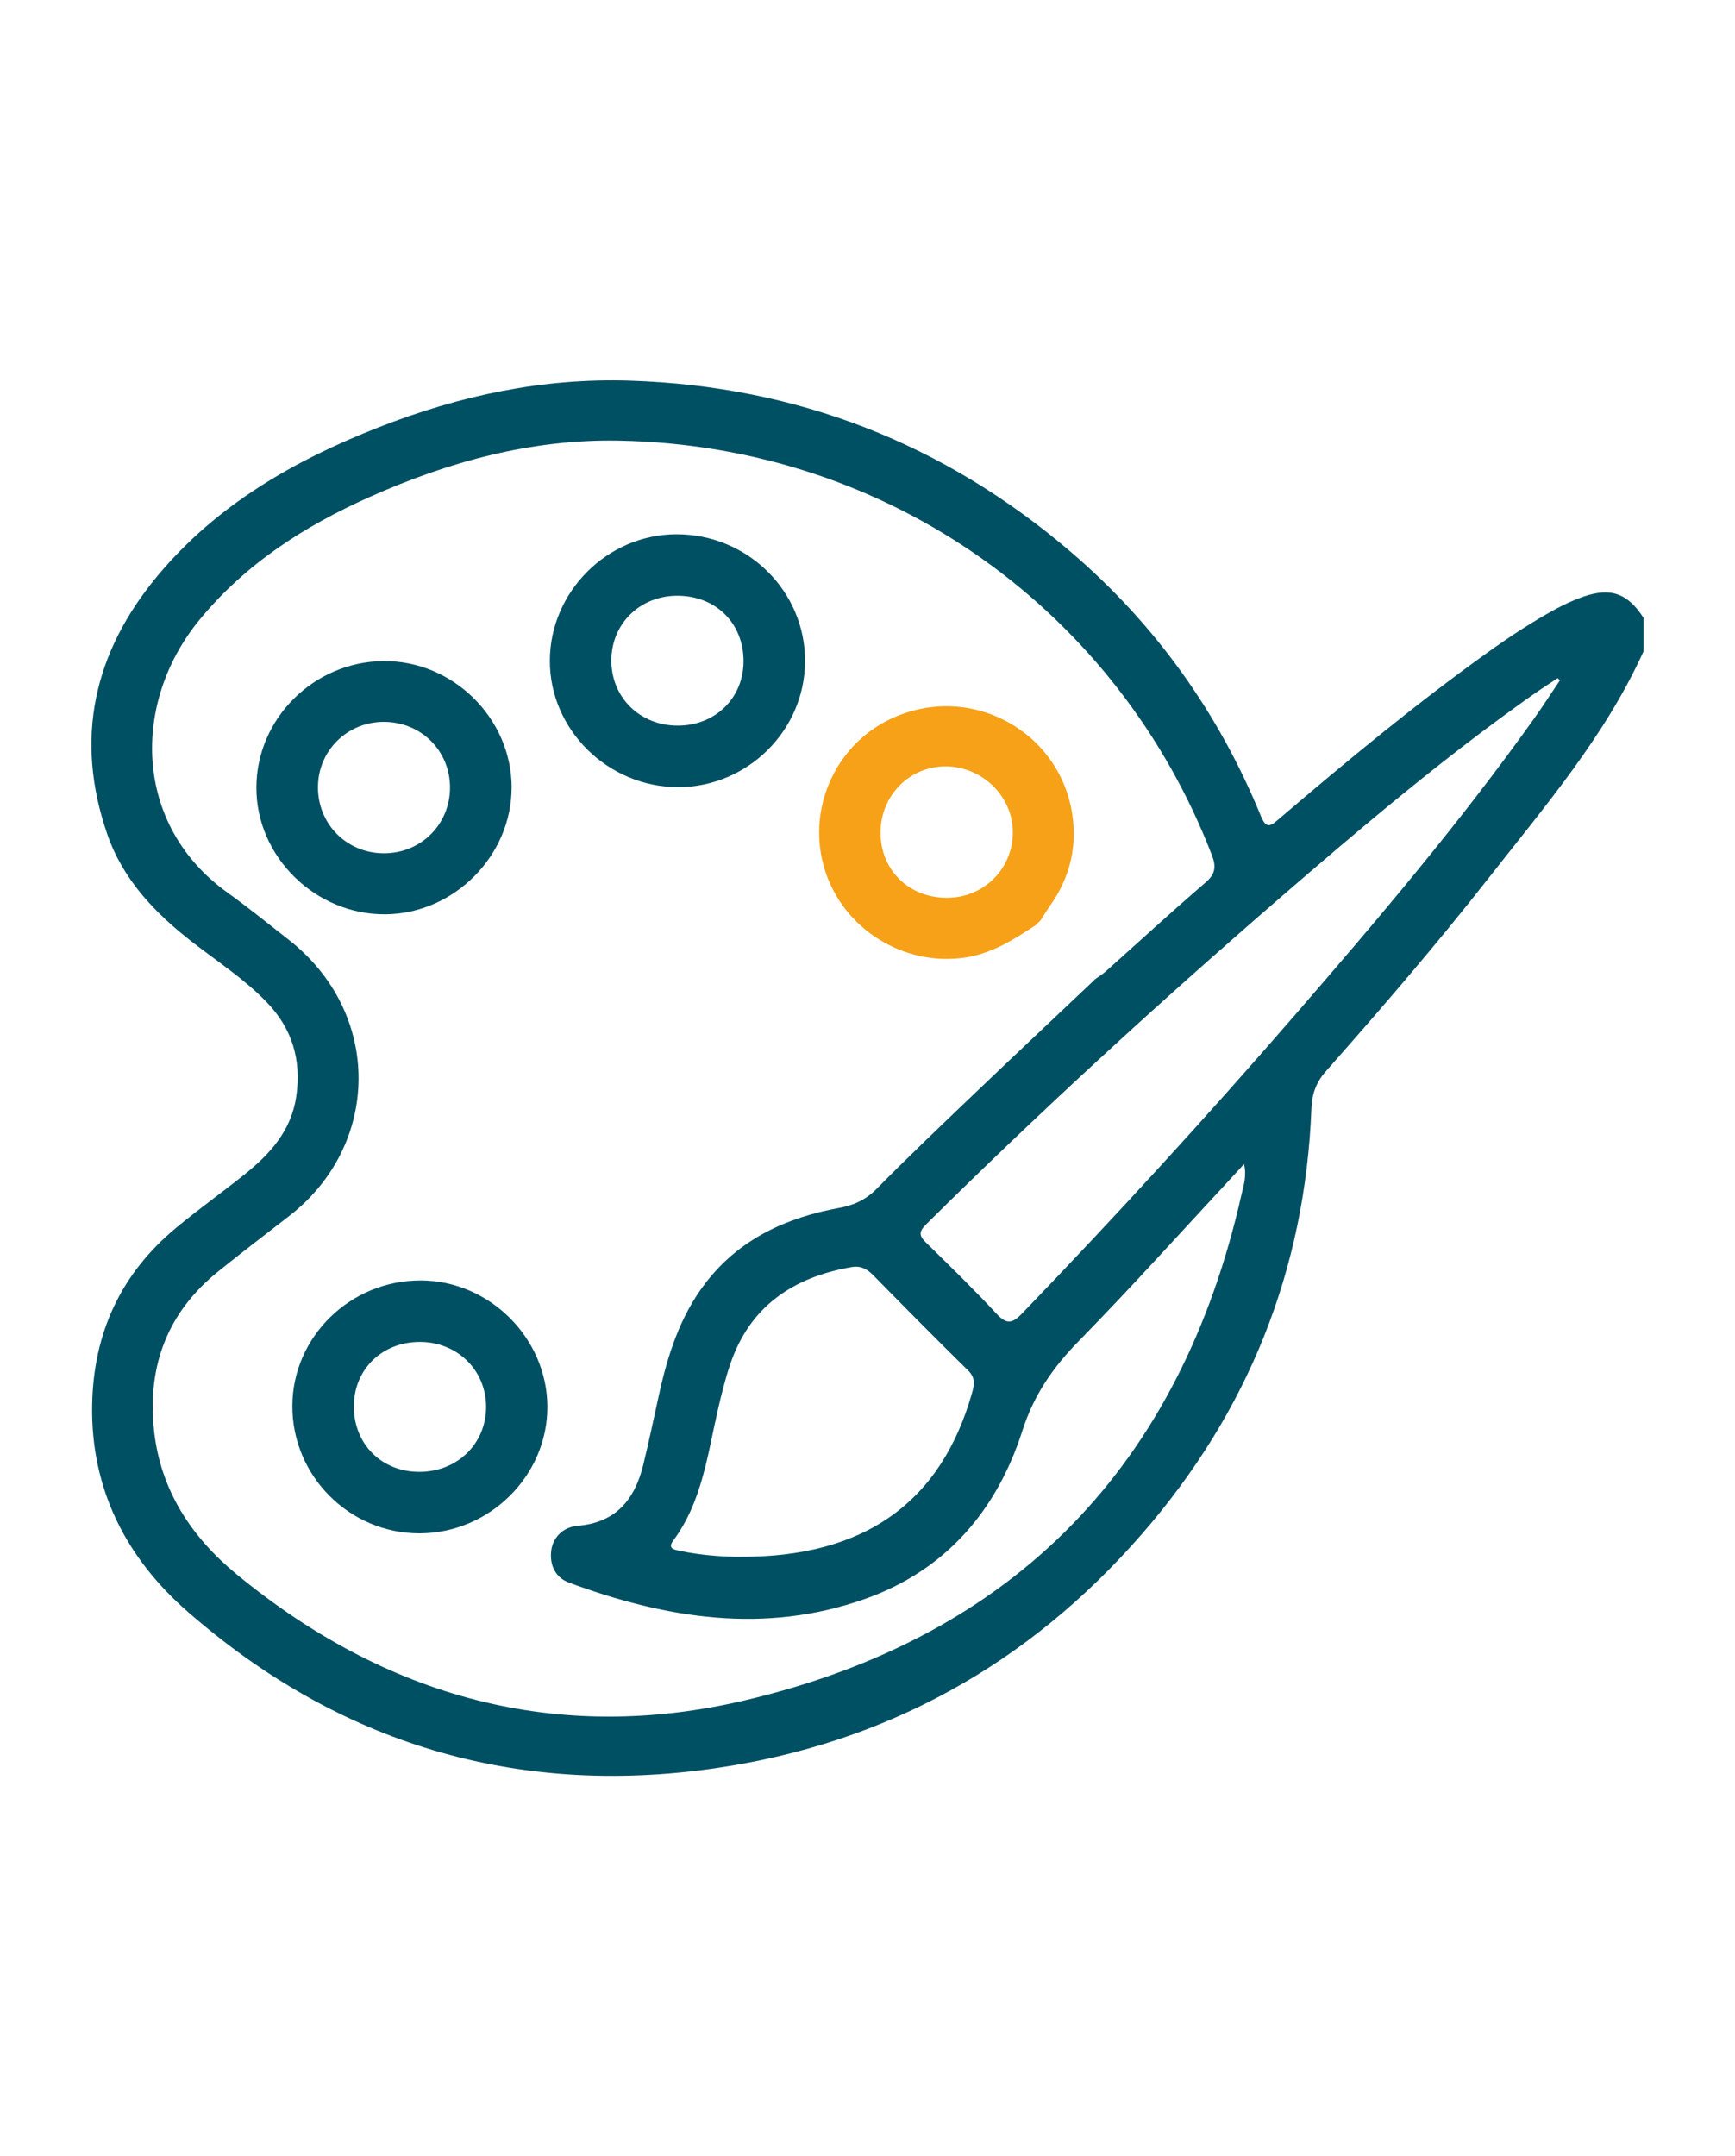 <?xml version="1.0" encoding="UTF-8"?>
<svg xmlns="http://www.w3.org/2000/svg" id="Ebene_1" viewBox="0 0 869.2 1080">
  <defs>
    <style>.cls-1{fill:#005064;}.cls-1,.cls-2,.cls-3{stroke-width:0px;}.cls-2{fill:#f6a118;}.cls-3{fill:#fff;}</style>
  </defs>
  <rect class="cls-3" x="0" width="869.2" height="1080"></rect>
  <path class="cls-1" d="M823.4,326.21c-19.22,42.42-49.29,77.46-77.64,113.6-26.05,33.21-53.61,65.2-81.56,96.82-4.83,5.46-6.92,11.31-7.2,18.48-3.14,81.07-31.77,152.17-84.91,213.23-56.82,65.3-128.44,105.04-213.98,117.36-99.69,14.37-188.51-12.33-264.26-78.59-30.51-26.69-48.42-61.08-47.69-103.36.63-36.09,14.35-65.72,42.03-88.73,11.07-9.21,22.84-17.56,34.08-26.57,12.84-10.3,23.63-21.9,26.16-39.33,2.65-18.31-2.08-33.98-14.89-47.23-11.13-11.51-24.55-20.23-37.12-29.97-18.69-14.49-34.77-31.23-42.64-53.97-16.6-47.91-6.86-91.14,25.21-129.61,29.64-35.56,68.54-57.79,110.89-74.38,40.34-15.8,82.07-24.73,125.77-23.29,83.74,2.74,157.36,31.48,220.87,85.83,42.4,36.29,74.02,80.64,95.18,132.3,2.76,6.75,5.04,4.8,8.88,1.52,34.42-29.37,69.25-58.22,106.12-84.53,10.3-7.34,20.87-14.25,31.96-20.34,4.63-2.54,9.48-4.83,14.47-6.56,13.88-4.81,22.33-1.7,30.28,10.63v16.68h0ZM548.57,490.49c1.83-1.33,3.79-2.5,5.47-4.01,16.6-14.81,32.95-29.89,49.83-44.37,4.98-4.27,5.51-7.91,3.29-13.7-46.7-121.26-160.78-205.28-297.36-207.71-43.65-.77-85.02,10.55-124.68,28.26-32.67,14.58-62.21,33.52-85.24,61.58-33.92,41.34-33.27,102.59,14.05,136.52,10.47,7.51,20.48,15.65,30.64,23.59,47.23,36.92,46.22,102.97.19,138.51-11.8,9.11-23.63,18.2-35.26,27.54-25.56,20.53-35.78,47.35-32.34,79.75,3.19,30.04,18.92,53.56,41.18,71.91,74.72,61.61,160.5,85.59,255.1,63.25,135.11-31.89,218.04-117.75,248.57-253.51.98-4.35,2.65-8.91,1.22-15.03-2.75,3.01-4.59,5.05-6.46,7.05-25.31,27.2-50.14,54.88-76.14,81.39-12.94,13.2-22.62,26.95-28.42,45.07-12.8,39.99-38.4,70-78.95,84.32-50.28,17.76-99.62,9.74-148.14-8.17-6.56-2.42-9.59-8.21-9.05-15.19.54-7.07,5.66-12.67,13.37-13.3,19.2-1.6,28.61-13.24,32.82-30.53,2.81-11.52,5.26-23.14,7.8-34.73,4.4-20.16,10.59-39.63,23.34-56.26,16.94-22.11,40.52-32.86,67.13-37.72,7.53-1.38,13.42-4.21,18.87-9.74,15.43-15.66,31.36-30.84,47.25-46.03,19.72-18.86,39.61-37.55,59.43-56.31.84-.81,1.69-1.63,2.53-2.43h-.01ZM781.48,340.78c-.37-.37-.75-.74-1.12-1.11-4.33,2.89-8.72,5.68-12.97,8.69-44.44,31.39-85.88,66.5-126.96,102.06-60.57,52.44-119.63,106.51-176.55,162.92-3.67,3.62-3.43,5.67.04,9.06,11.94,11.65,23.87,23.32,35.22,35.53,5.04,5.43,7.84,5.24,12.95-.08,46.63-48.43,92.01-97.98,136.05-148.76,41.88-48.3,83.27-97.03,120.4-149.17,4.47-6.27,8.62-12.76,12.92-19.15h.01ZM370.36,779.75c63.14.48,101.43-27.78,116.73-82.49,1.16-4.17,1.42-7.38-2.13-10.86-16.04-15.74-31.83-31.74-47.59-47.76-3.08-3.13-6.29-4.76-10.75-3.99-29.35,5.09-51.09,19.7-60.89,48.96-2.48,7.39-4.36,15.02-6.11,22.63-5.19,22.56-7.92,45.93-22.3,65.36-2.92,3.95.19,4.55,3.13,5.17,11.42,2.39,23,3.03,29.91,2.99h0Z"></path>
  <path class="cls-2" d="M518.71,463.5c-10.97,7.2-21.84,14.15-35.39,16.14-30.5,4.49-60.85-14.23-70.11-43.98-9.22-29.62,4.7-61.9,32.47-75.32,42.13-20.37,90.75,8.69,92.23,55.45.43,13.66-3.74,26.38-11.74,37.68-1.74,2.46-3.29,5.06-4.92,7.59-.84.81-1.69,1.63-2.53,2.44h0ZM474.43,449.69c18.56-.01,33.15-14.7,32.98-33.18-.16-17.61-15.18-32.36-33.24-32.64-18.32-.29-33.05,14.5-33.04,33.19,0,18.74,14.2,32.65,33.29,32.64h0Z"></path>
  <path class="cls-1" d="M339.72,394.26c-35.15.01-64.33-28.74-64.26-63.32.07-34.53,28.81-63.26,63.38-63.34,35.68-.09,64.64,28.53,64.48,63.7-.16,34.58-28.82,62.96-63.6,62.97h0ZM372.49,331.23c.04-19.05-13.85-32.82-33.14-32.84-18.65-.02-32.95,13.9-33.08,32.21-.13,18.63,14.26,32.86,33.25,32.85,18.82,0,32.93-13.79,32.97-32.22h-.01Z"></path>
  <path class="cls-1" d="M210.82,641.34c34.47.11,63.36,28.98,63.4,63.34.05,34.58-29.11,63.36-64.17,63.34-35-.02-63.64-28.72-63.59-63.73.05-34.68,29.06-63.06,64.35-62.94h0ZM210.04,737.22c18.97.02,33.47-14.05,33.49-32.47.02-18.48-14.52-32.7-33.37-32.61-18.81.08-32.77,13.71-32.89,32.11-.12,18.94,13.8,32.95,32.77,32.97Z"></path>
  <path class="cls-1" d="M256.3,394.19c.19,34.22-28.7,63.42-63.06,63.76-35.17.35-64.93-28.83-64.8-63.56.12-34.43,28.62-62.84,63.48-63.27,34.76-.43,64.21,28.4,64.4,63.05h-.01ZM225.45,394.49c.02-18.51-14.6-32.97-33.26-32.92-18.26.05-32.77,14.39-32.9,32.52-.14,18.58,14.29,33.2,32.89,33.3,18.61.11,33.25-14.38,33.27-32.9h0Z"></path>
</svg>
